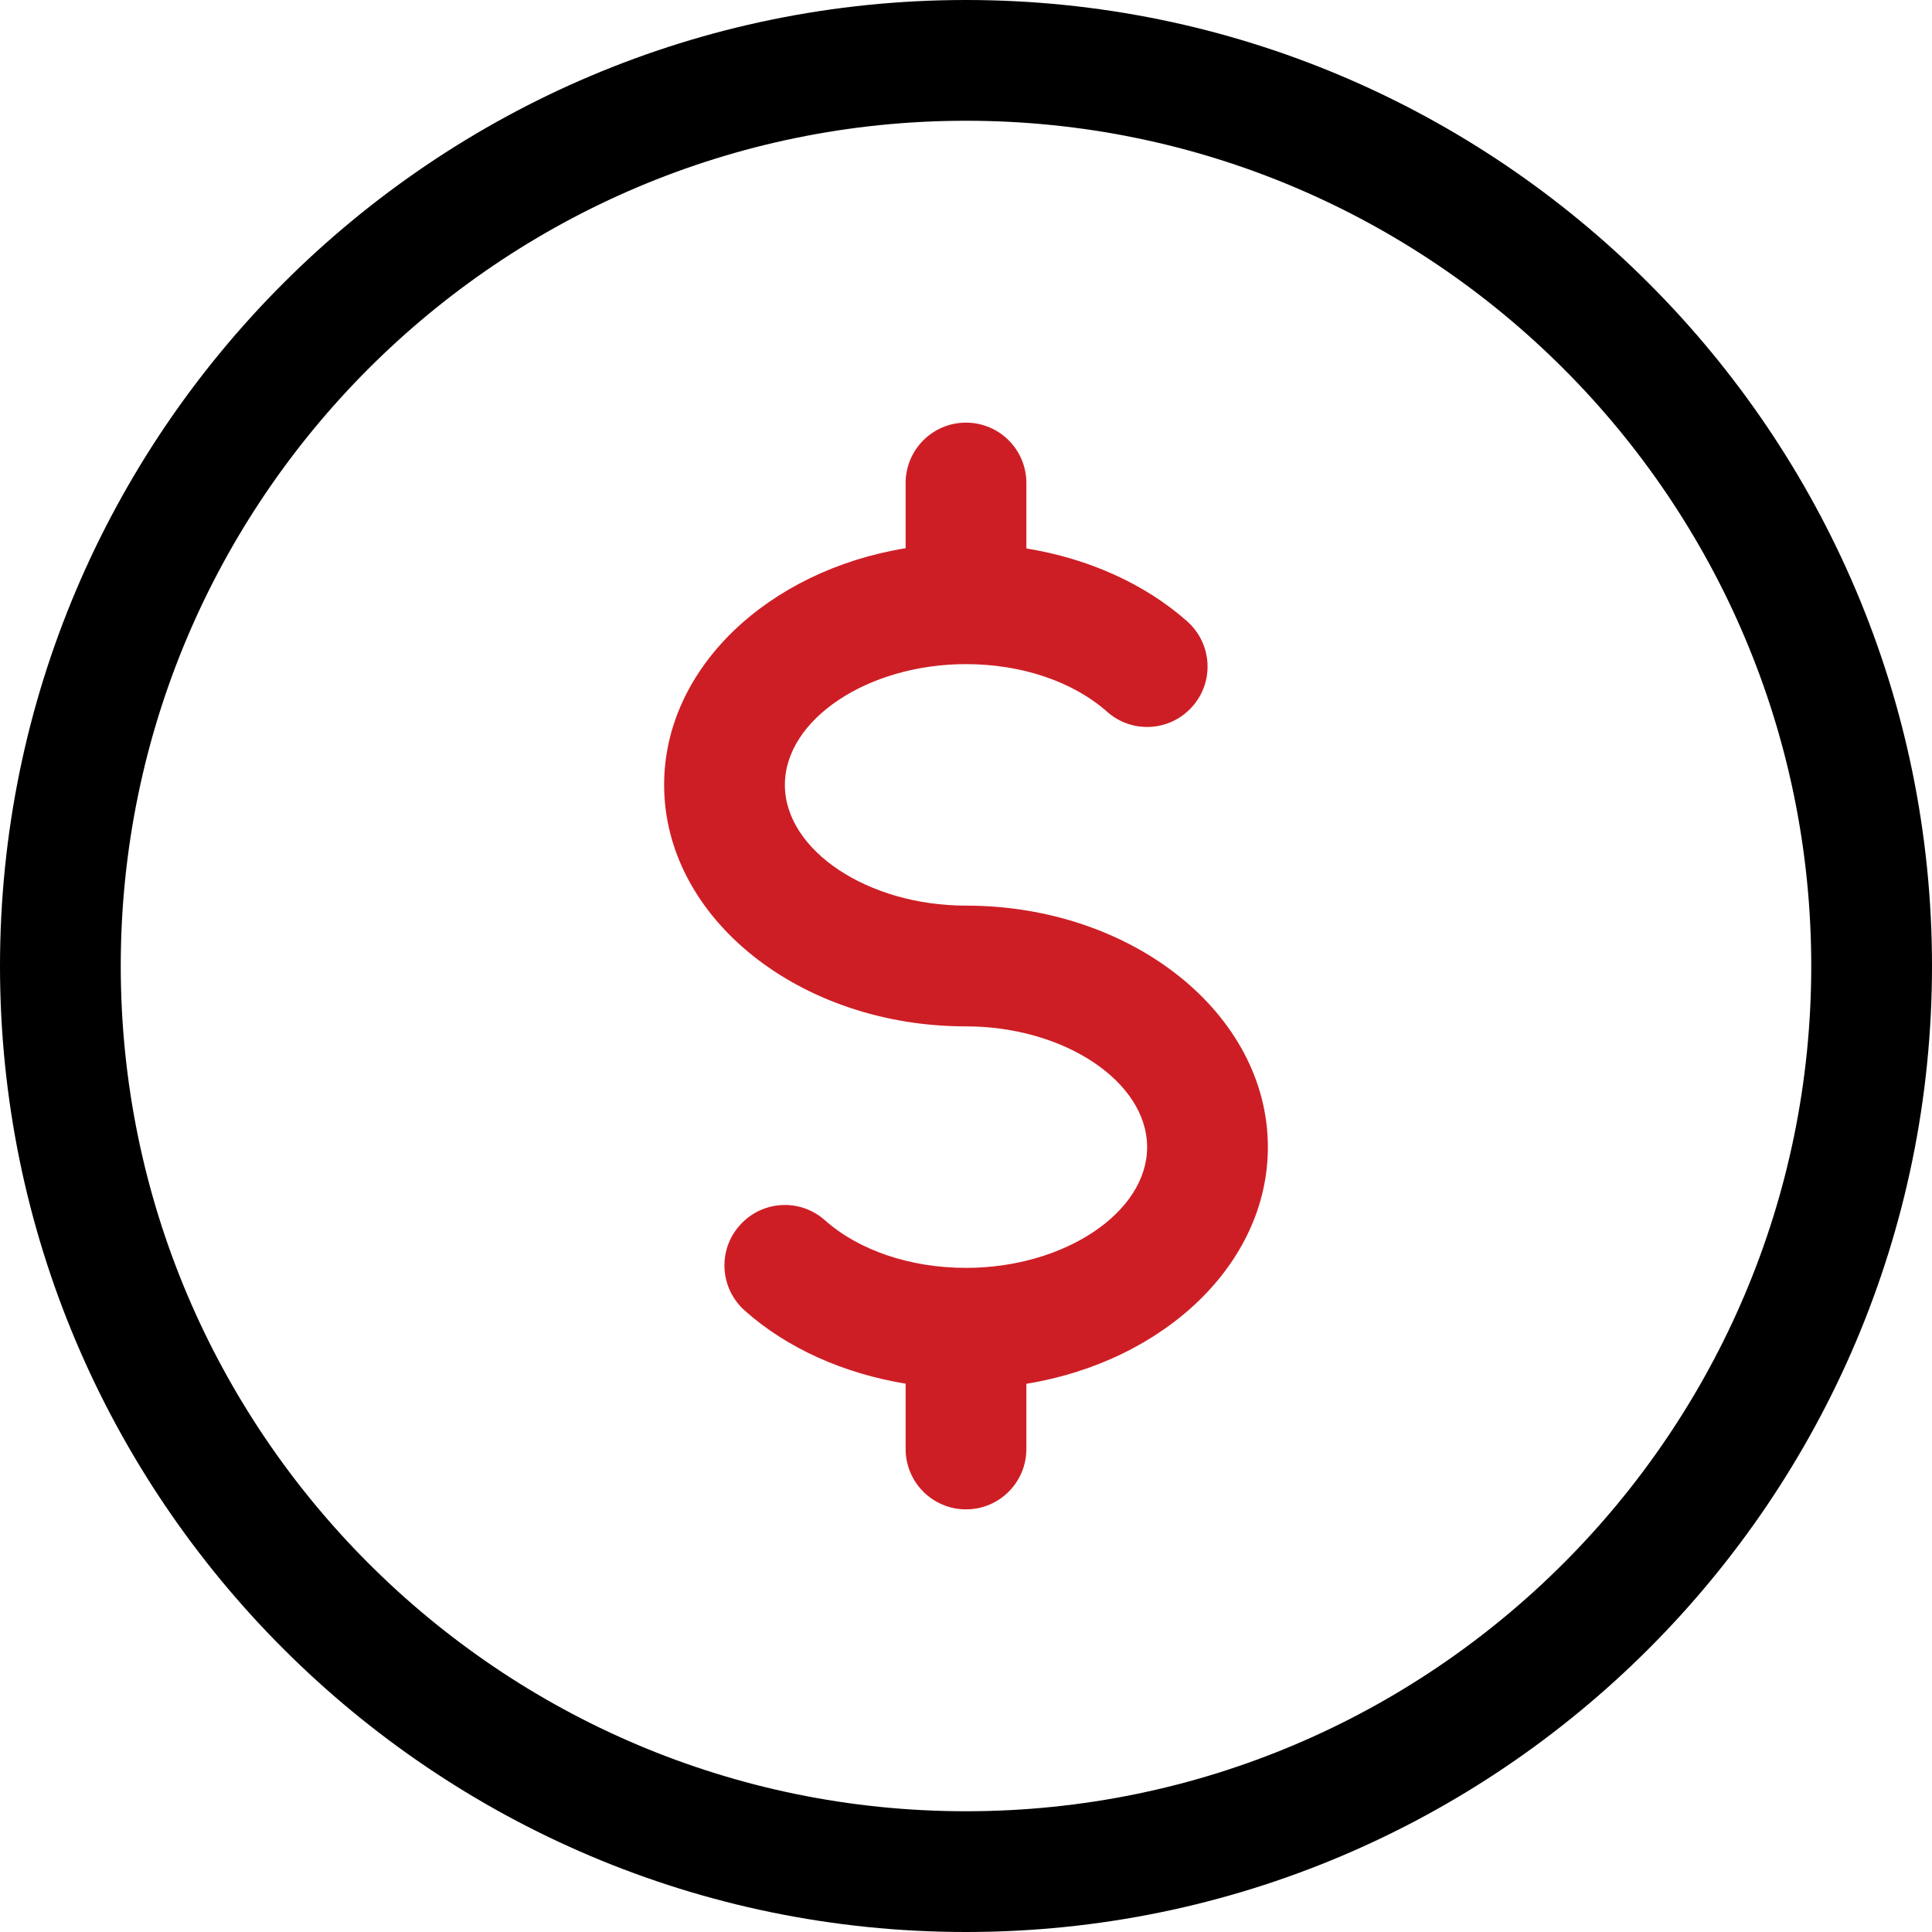 <svg width="512" height="512" viewBox="0 0 512 512" fill="none" xmlns="http://www.w3.org/2000/svg">
<path d="M256 0C114.848 0 0 114.848 0 256C0 397.152 114.848 512 256 512C397.152 512 512 397.152 512 256C512 114.848 397.152 0 256 0ZM256 480C132.48 480 32 379.52 32 256C32 132.48 132.48 32 256 32C379.52 32 480 132.48 480 256C480 379.52 379.52 480 256 480Z" fill="black"/>
<path d="M256 240C229.984 240 208 225.344 208 208C208 190.656 229.984 176 256 176C270.72 176 284.352 180.608 293.376 188.608C299.968 194.464 310.048 193.92 315.968 187.264C321.856 180.672 321.248 170.56 314.624 164.672C303.424 154.72 288.384 148 272 145.344V128C272 119.168 264.832 112 256 112C247.168 112 240 119.168 240 128V145.28C203.52 151.232 176 177.088 176 208C176 243.296 211.904 272 256 272C282.016 272 304 286.656 304 304C304 321.344 282.016 336 256 336C241.28 336 227.648 331.392 218.624 323.392C212.032 317.504 201.92 318.08 196.032 324.736C190.144 331.328 190.752 341.44 197.376 347.328C208.576 357.312 223.616 364 240 366.688V384C240 392.832 247.168 400 256 400C264.832 400 272 392.832 272 384V366.72C308.48 360.768 336 334.912 336 304C336 268.704 300.096 240 256 240Z" fill="#CE1E25"/>
</svg>
